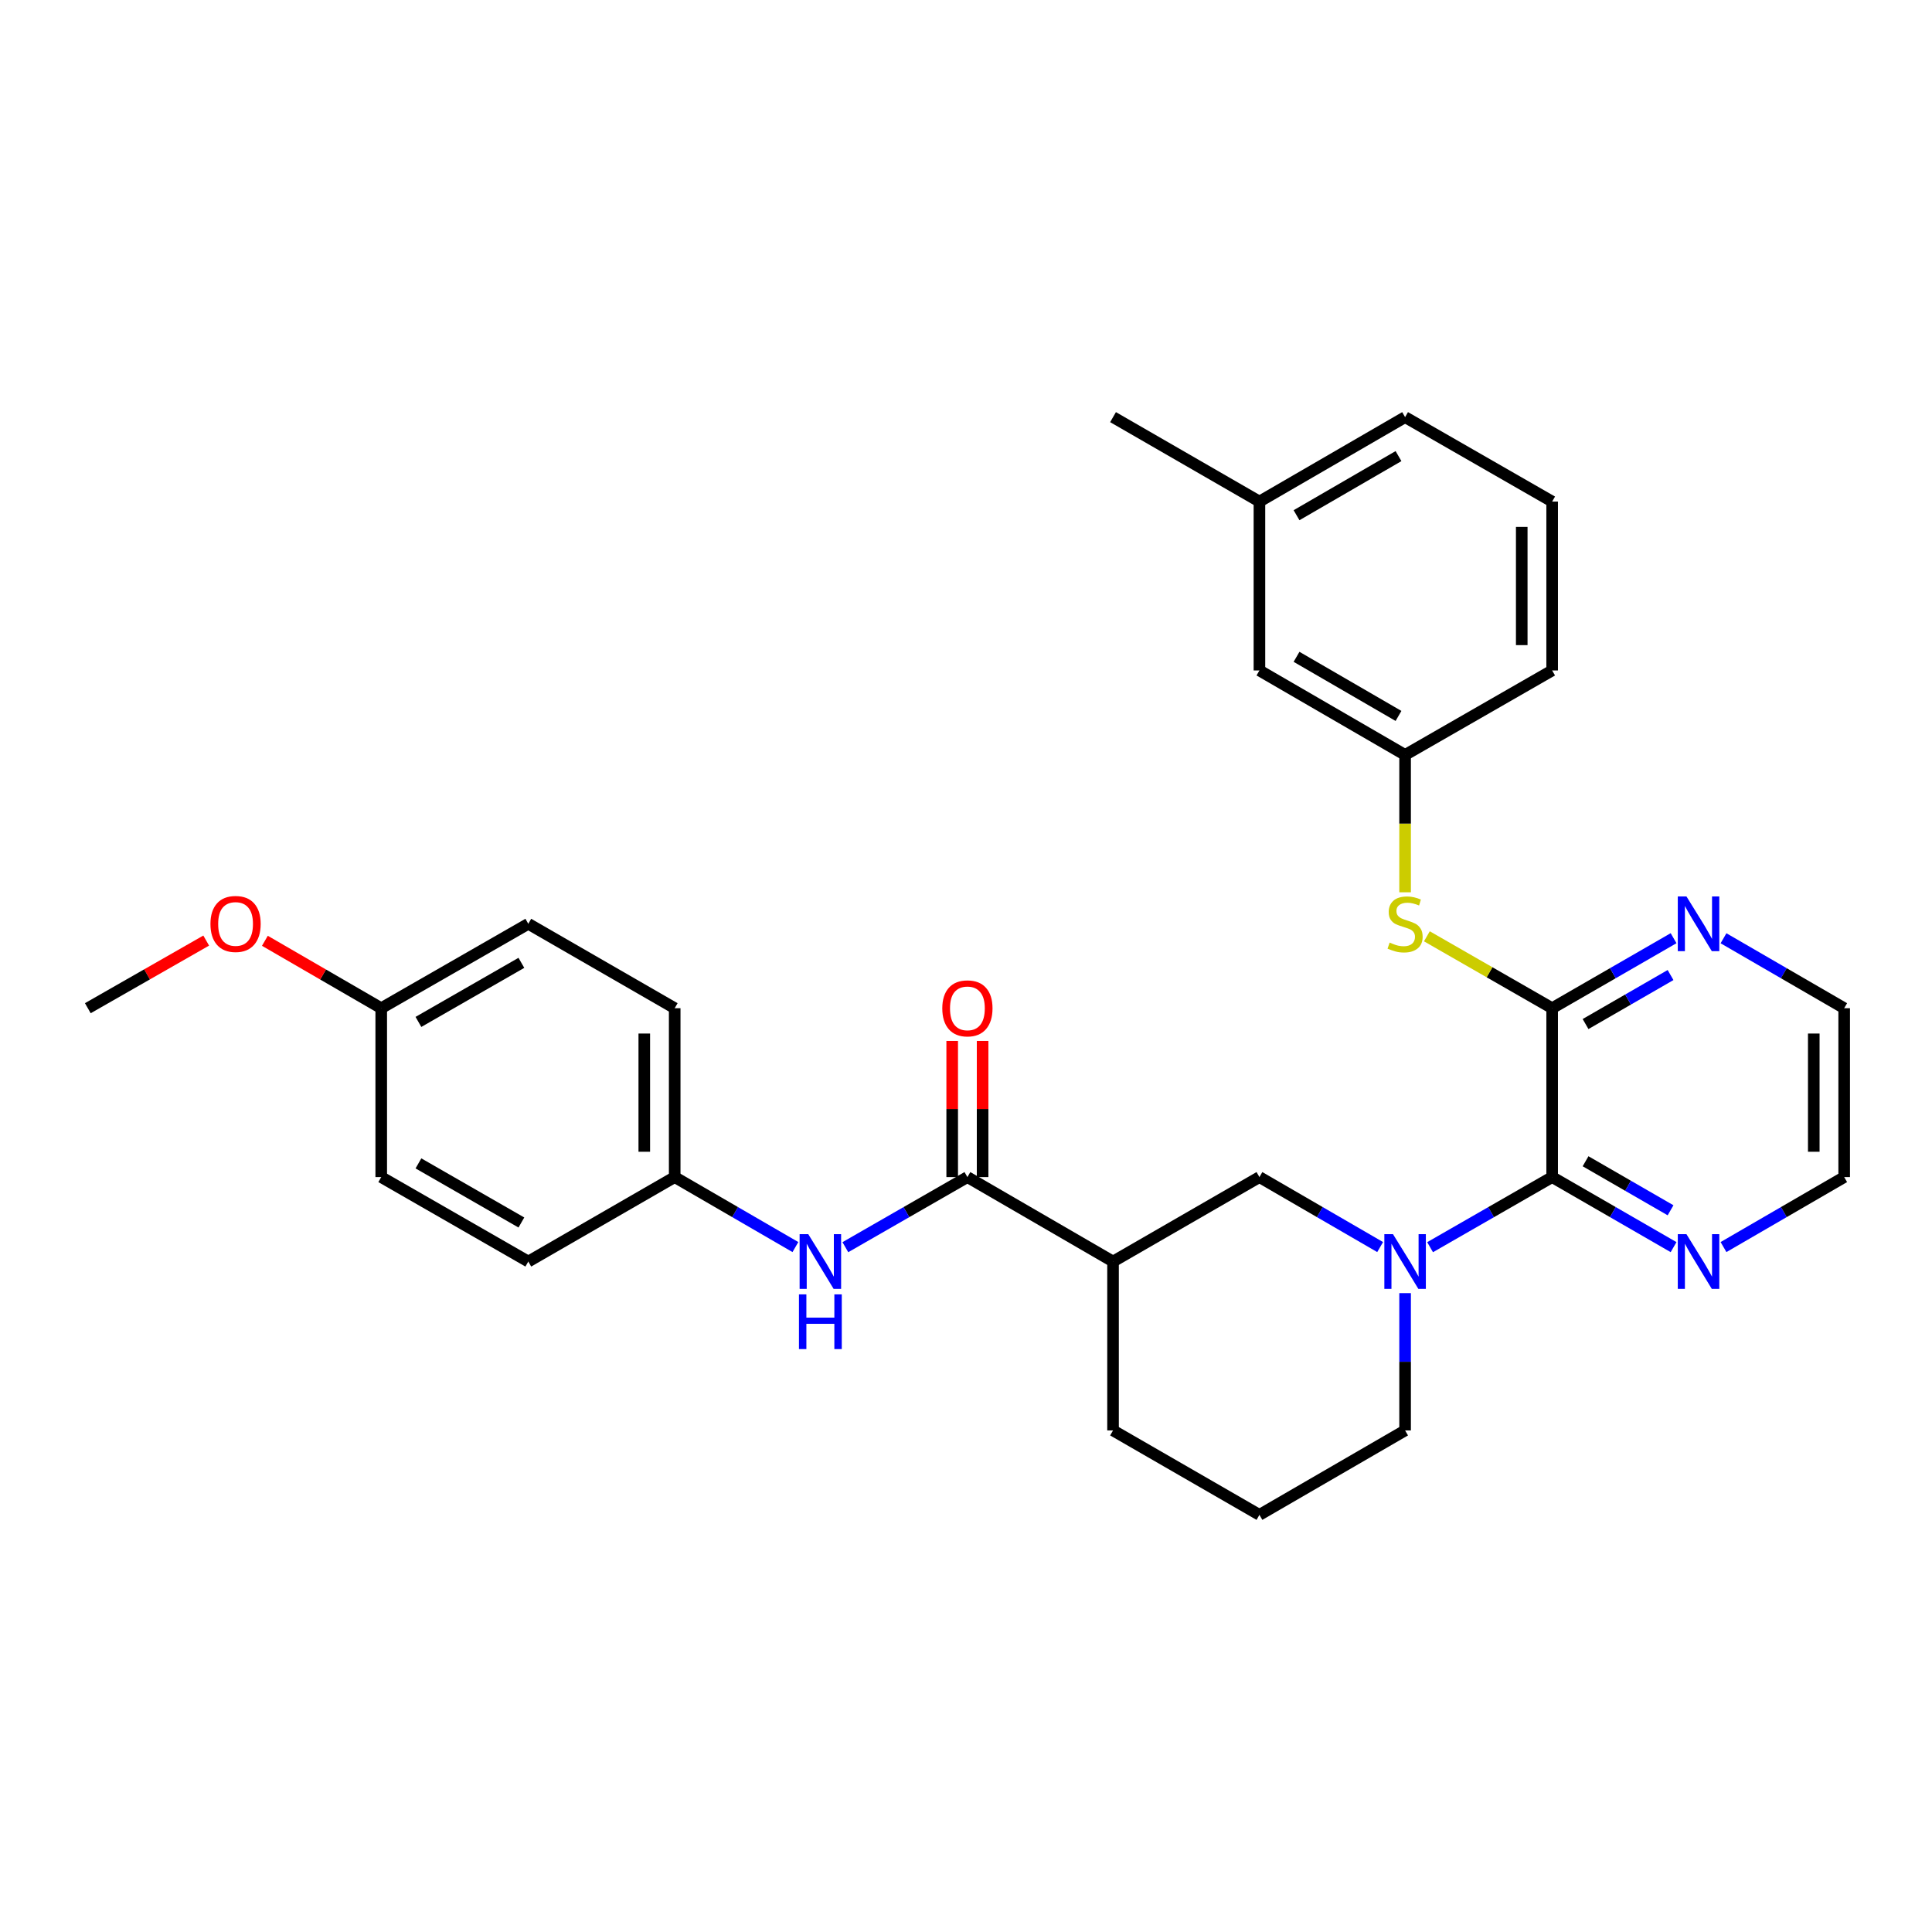 <?xml version='1.0' encoding='iso-8859-1'?>
<svg version='1.1' baseProfile='full'
              xmlns='http://www.w3.org/2000/svg'
                      xmlns:rdkit='http://www.rdkit.org/xml'
                      xmlns:xlink='http://www.w3.org/1999/xlink'
                  xml:space='preserve'
width='1000px' height='1000px' viewBox='0 0 1000 1000'>
<!-- END OF HEADER -->
<rect style='opacity:1.0;fill:#FFFFFF;stroke:none' width='1000' height='1000' x='0' y='0'> </rect>
<path class='bond-0' d='M 740.211,645.544 L 771.802,627.401' style='fill:none;fill-rule:evenodd;stroke:#0000FF;stroke-width:6px;stroke-linecap:butt;stroke-linejoin:miter;stroke-opacity:1' />
<path class='bond-0' d='M 771.802,627.401 L 803.392,609.257' style='fill:none;fill-rule:evenodd;stroke:#000000;stroke-width:6px;stroke-linecap:butt;stroke-linejoin:miter;stroke-opacity:1' />
<path class='bond-4' d='M 714.358,645.482 L 683.119,627.37' style='fill:none;fill-rule:evenodd;stroke:#0000FF;stroke-width:6px;stroke-linecap:butt;stroke-linejoin:miter;stroke-opacity:1' />
<path class='bond-4' d='M 683.119,627.37 L 651.88,609.257' style='fill:none;fill-rule:evenodd;stroke:#000000;stroke-width:6px;stroke-linecap:butt;stroke-linejoin:miter;stroke-opacity:1' />
<path class='bond-13' d='M 727.277,669.318 L 727.277,704.852' style='fill:none;fill-rule:evenodd;stroke:#0000FF;stroke-width:6px;stroke-linecap:butt;stroke-linejoin:miter;stroke-opacity:1' />
<path class='bond-13' d='M 727.277,704.852 L 727.277,740.386' style='fill:none;fill-rule:evenodd;stroke:#000000;stroke-width:6px;stroke-linecap:butt;stroke-linejoin:miter;stroke-opacity:1' />
<path class='bond-1' d='M 803.392,609.257 L 803.392,521.844' style='fill:none;fill-rule:evenodd;stroke:#000000;stroke-width:6px;stroke-linecap:butt;stroke-linejoin:miter;stroke-opacity:1' />
<path class='bond-8' d='M 803.392,609.257 L 834.815,627.386' style='fill:none;fill-rule:evenodd;stroke:#000000;stroke-width:6px;stroke-linecap:butt;stroke-linejoin:miter;stroke-opacity:1' />
<path class='bond-8' d='M 834.815,627.386 L 866.238,645.515' style='fill:none;fill-rule:evenodd;stroke:#0000FF;stroke-width:6px;stroke-linecap:butt;stroke-linejoin:miter;stroke-opacity:1' />
<path class='bond-8' d='M 820.685,601.062 L 842.681,613.752' style='fill:none;fill-rule:evenodd;stroke:#000000;stroke-width:6px;stroke-linecap:butt;stroke-linejoin:miter;stroke-opacity:1' />
<path class='bond-8' d='M 842.681,613.752 L 864.677,626.442' style='fill:none;fill-rule:evenodd;stroke:#0000FF;stroke-width:6px;stroke-linecap:butt;stroke-linejoin:miter;stroke-opacity:1' />
<path class='bond-5' d='M 803.392,521.844 L 770.971,503.236' style='fill:none;fill-rule:evenodd;stroke:#000000;stroke-width:6px;stroke-linecap:butt;stroke-linejoin:miter;stroke-opacity:1' />
<path class='bond-5' d='M 770.971,503.236 L 738.551,484.627' style='fill:none;fill-rule:evenodd;stroke:#CCCC00;stroke-width:6px;stroke-linecap:butt;stroke-linejoin:miter;stroke-opacity:1' />
<path class='bond-7' d='M 803.392,521.844 L 834.815,503.727' style='fill:none;fill-rule:evenodd;stroke:#000000;stroke-width:6px;stroke-linecap:butt;stroke-linejoin:miter;stroke-opacity:1' />
<path class='bond-7' d='M 834.815,503.727 L 866.239,485.609' style='fill:none;fill-rule:evenodd;stroke:#0000FF;stroke-width:6px;stroke-linecap:butt;stroke-linejoin:miter;stroke-opacity:1' />
<path class='bond-7' d='M 820.681,530.045 L 842.678,517.363' style='fill:none;fill-rule:evenodd;stroke:#000000;stroke-width:6px;stroke-linecap:butt;stroke-linejoin:miter;stroke-opacity:1' />
<path class='bond-7' d='M 842.678,517.363 L 864.674,504.68' style='fill:none;fill-rule:evenodd;stroke:#0000FF;stroke-width:6px;stroke-linecap:butt;stroke-linejoin:miter;stroke-opacity:1' />
<path class='bond-2' d='M 500.726,609.257 L 576.106,652.973' style='fill:none;fill-rule:evenodd;stroke:#000000;stroke-width:6px;stroke-linecap:butt;stroke-linejoin:miter;stroke-opacity:1' />
<path class='bond-6' d='M 500.726,609.257 L 469.14,627.4' style='fill:none;fill-rule:evenodd;stroke:#000000;stroke-width:6px;stroke-linecap:butt;stroke-linejoin:miter;stroke-opacity:1' />
<path class='bond-6' d='M 469.14,627.4 L 437.554,645.543' style='fill:none;fill-rule:evenodd;stroke:#0000FF;stroke-width:6px;stroke-linecap:butt;stroke-linejoin:miter;stroke-opacity:1' />
<path class='bond-9' d='M 508.596,609.257 L 508.596,574.024' style='fill:none;fill-rule:evenodd;stroke:#000000;stroke-width:6px;stroke-linecap:butt;stroke-linejoin:miter;stroke-opacity:1' />
<path class='bond-9' d='M 508.596,574.024 L 508.596,538.79' style='fill:none;fill-rule:evenodd;stroke:#FF0000;stroke-width:6px;stroke-linecap:butt;stroke-linejoin:miter;stroke-opacity:1' />
<path class='bond-9' d='M 492.856,609.257 L 492.856,574.024' style='fill:none;fill-rule:evenodd;stroke:#000000;stroke-width:6px;stroke-linecap:butt;stroke-linejoin:miter;stroke-opacity:1' />
<path class='bond-9' d='M 492.856,574.024 L 492.856,538.79' style='fill:none;fill-rule:evenodd;stroke:#FF0000;stroke-width:6px;stroke-linecap:butt;stroke-linejoin:miter;stroke-opacity:1' />
<path class='bond-3' d='M 576.106,652.973 L 651.88,609.257' style='fill:none;fill-rule:evenodd;stroke:#000000;stroke-width:6px;stroke-linecap:butt;stroke-linejoin:miter;stroke-opacity:1' />
<path class='bond-30' d='M 576.106,652.973 L 576.106,740.386' style='fill:none;fill-rule:evenodd;stroke:#000000;stroke-width:6px;stroke-linecap:butt;stroke-linejoin:miter;stroke-opacity:1' />
<path class='bond-10' d='M 727.277,461.85 L 727.277,426.296' style='fill:none;fill-rule:evenodd;stroke:#CCCC00;stroke-width:6px;stroke-linecap:butt;stroke-linejoin:miter;stroke-opacity:1' />
<path class='bond-10' d='M 727.277,426.296 L 727.277,390.743' style='fill:none;fill-rule:evenodd;stroke:#000000;stroke-width:6px;stroke-linecap:butt;stroke-linejoin:miter;stroke-opacity:1' />
<path class='bond-11' d='M 411.701,645.482 L 380.462,627.37' style='fill:none;fill-rule:evenodd;stroke:#0000FF;stroke-width:6px;stroke-linecap:butt;stroke-linejoin:miter;stroke-opacity:1' />
<path class='bond-11' d='M 380.462,627.37 L 349.222,609.257' style='fill:none;fill-rule:evenodd;stroke:#000000;stroke-width:6px;stroke-linecap:butt;stroke-linejoin:miter;stroke-opacity:1' />
<path class='bond-31' d='M 892.084,485.643 L 923.314,503.744' style='fill:none;fill-rule:evenodd;stroke:#0000FF;stroke-width:6px;stroke-linecap:butt;stroke-linejoin:miter;stroke-opacity:1' />
<path class='bond-31' d='M 923.314,503.744 L 954.545,521.844' style='fill:none;fill-rule:evenodd;stroke:#000000;stroke-width:6px;stroke-linecap:butt;stroke-linejoin:miter;stroke-opacity:1' />
<path class='bond-25' d='M 892.084,645.481 L 923.315,627.369' style='fill:none;fill-rule:evenodd;stroke:#0000FF;stroke-width:6px;stroke-linecap:butt;stroke-linejoin:miter;stroke-opacity:1' />
<path class='bond-25' d='M 923.315,627.369 L 954.545,609.257' style='fill:none;fill-rule:evenodd;stroke:#000000;stroke-width:6px;stroke-linecap:butt;stroke-linejoin:miter;stroke-opacity:1' />
<path class='bond-12' d='M 727.277,390.743 L 651.88,347.027' style='fill:none;fill-rule:evenodd;stroke:#000000;stroke-width:6px;stroke-linecap:butt;stroke-linejoin:miter;stroke-opacity:1' />
<path class='bond-12' d='M 723.863,370.568 L 671.084,339.967' style='fill:none;fill-rule:evenodd;stroke:#000000;stroke-width:6px;stroke-linecap:butt;stroke-linejoin:miter;stroke-opacity:1' />
<path class='bond-26' d='M 727.277,390.743 L 803.392,347.027' style='fill:none;fill-rule:evenodd;stroke:#000000;stroke-width:6px;stroke-linecap:butt;stroke-linejoin:miter;stroke-opacity:1' />
<path class='bond-16' d='M 349.222,609.257 L 273.449,652.973' style='fill:none;fill-rule:evenodd;stroke:#000000;stroke-width:6px;stroke-linecap:butt;stroke-linejoin:miter;stroke-opacity:1' />
<path class='bond-17' d='M 349.222,609.257 L 349.222,521.844' style='fill:none;fill-rule:evenodd;stroke:#000000;stroke-width:6px;stroke-linecap:butt;stroke-linejoin:miter;stroke-opacity:1' />
<path class='bond-17' d='M 333.482,596.145 L 333.482,534.956' style='fill:none;fill-rule:evenodd;stroke:#000000;stroke-width:6px;stroke-linecap:butt;stroke-linejoin:miter;stroke-opacity:1' />
<path class='bond-18' d='M 651.88,347.027 L 651.88,259.614' style='fill:none;fill-rule:evenodd;stroke:#000000;stroke-width:6px;stroke-linecap:butt;stroke-linejoin:miter;stroke-opacity:1' />
<path class='bond-22' d='M 727.277,740.386 L 651.88,784.092' style='fill:none;fill-rule:evenodd;stroke:#000000;stroke-width:6px;stroke-linecap:butt;stroke-linejoin:miter;stroke-opacity:1' />
<path class='bond-14' d='M 197.325,521.844 L 273.449,478.156' style='fill:none;fill-rule:evenodd;stroke:#000000;stroke-width:6px;stroke-linecap:butt;stroke-linejoin:miter;stroke-opacity:1' />
<path class='bond-14' d='M 216.579,528.943 L 269.865,498.361' style='fill:none;fill-rule:evenodd;stroke:#000000;stroke-width:6px;stroke-linecap:butt;stroke-linejoin:miter;stroke-opacity:1' />
<path class='bond-21' d='M 197.325,521.844 L 167.216,504.398' style='fill:none;fill-rule:evenodd;stroke:#000000;stroke-width:6px;stroke-linecap:butt;stroke-linejoin:miter;stroke-opacity:1' />
<path class='bond-21' d='M 167.216,504.398 L 137.106,486.951' style='fill:none;fill-rule:evenodd;stroke:#FF0000;stroke-width:6px;stroke-linecap:butt;stroke-linejoin:miter;stroke-opacity:1' />
<path class='bond-32' d='M 197.325,521.844 L 197.325,609.257' style='fill:none;fill-rule:evenodd;stroke:#000000;stroke-width:6px;stroke-linecap:butt;stroke-linejoin:miter;stroke-opacity:1' />
<path class='bond-15' d='M 576.106,740.386 L 651.88,784.092' style='fill:none;fill-rule:evenodd;stroke:#000000;stroke-width:6px;stroke-linecap:butt;stroke-linejoin:miter;stroke-opacity:1' />
<path class='bond-20' d='M 273.449,652.973 L 197.325,609.257' style='fill:none;fill-rule:evenodd;stroke:#000000;stroke-width:6px;stroke-linecap:butt;stroke-linejoin:miter;stroke-opacity:1' />
<path class='bond-20' d='M 269.869,632.765 L 216.583,602.165' style='fill:none;fill-rule:evenodd;stroke:#000000;stroke-width:6px;stroke-linecap:butt;stroke-linejoin:miter;stroke-opacity:1' />
<path class='bond-19' d='M 349.222,521.844 L 273.449,478.156' style='fill:none;fill-rule:evenodd;stroke:#000000;stroke-width:6px;stroke-linecap:butt;stroke-linejoin:miter;stroke-opacity:1' />
<path class='bond-28' d='M 651.88,259.614 L 576.106,215.908' style='fill:none;fill-rule:evenodd;stroke:#000000;stroke-width:6px;stroke-linecap:butt;stroke-linejoin:miter;stroke-opacity:1' />
<path class='bond-33' d='M 651.88,259.614 L 727.277,215.908' style='fill:none;fill-rule:evenodd;stroke:#000000;stroke-width:6px;stroke-linecap:butt;stroke-linejoin:miter;stroke-opacity:1' />
<path class='bond-33' d='M 671.083,266.677 L 723.862,236.082' style='fill:none;fill-rule:evenodd;stroke:#000000;stroke-width:6px;stroke-linecap:butt;stroke-linejoin:miter;stroke-opacity:1' />
<path class='bond-29' d='M 106.726,486.84 L 76.09,504.342' style='fill:none;fill-rule:evenodd;stroke:#FF0000;stroke-width:6px;stroke-linecap:butt;stroke-linejoin:miter;stroke-opacity:1' />
<path class='bond-29' d='M 76.09,504.342 L 45.455,521.844' style='fill:none;fill-rule:evenodd;stroke:#000000;stroke-width:6px;stroke-linecap:butt;stroke-linejoin:miter;stroke-opacity:1' />
<path class='bond-23' d='M 954.545,521.844 L 954.545,609.257' style='fill:none;fill-rule:evenodd;stroke:#000000;stroke-width:6px;stroke-linecap:butt;stroke-linejoin:miter;stroke-opacity:1' />
<path class='bond-23' d='M 938.805,534.956 L 938.805,596.145' style='fill:none;fill-rule:evenodd;stroke:#000000;stroke-width:6px;stroke-linecap:butt;stroke-linejoin:miter;stroke-opacity:1' />
<path class='bond-24' d='M 803.392,259.614 L 803.392,347.027' style='fill:none;fill-rule:evenodd;stroke:#000000;stroke-width:6px;stroke-linecap:butt;stroke-linejoin:miter;stroke-opacity:1' />
<path class='bond-24' d='M 787.651,272.726 L 787.651,333.915' style='fill:none;fill-rule:evenodd;stroke:#000000;stroke-width:6px;stroke-linecap:butt;stroke-linejoin:miter;stroke-opacity:1' />
<path class='bond-27' d='M 803.392,259.614 L 727.277,215.908' style='fill:none;fill-rule:evenodd;stroke:#000000;stroke-width:6px;stroke-linecap:butt;stroke-linejoin:miter;stroke-opacity:1' />
<path  class='atom-0' d='M 721.017 638.813
L 730.297 653.813
Q 731.217 655.293, 732.697 657.973
Q 734.177 660.653, 734.257 660.813
L 734.257 638.813
L 738.017 638.813
L 738.017 667.133
L 734.137 667.133
L 724.177 650.733
Q 723.017 648.813, 721.777 646.613
Q 720.577 644.413, 720.217 643.733
L 720.217 667.133
L 716.537 667.133
L 716.537 638.813
L 721.017 638.813
' fill='#0000FF'/>
<path  class='atom-6' d='M 719.277 487.876
Q 719.597 487.996, 720.917 488.556
Q 722.237 489.116, 723.677 489.476
Q 725.157 489.796, 726.597 489.796
Q 729.277 489.796, 730.837 488.516
Q 732.397 487.196, 732.397 484.916
Q 732.397 483.356, 731.597 482.396
Q 730.837 481.436, 729.637 480.916
Q 728.437 480.396, 726.437 479.796
Q 723.917 479.036, 722.397 478.316
Q 720.917 477.596, 719.837 476.076
Q 718.797 474.556, 718.797 471.996
Q 718.797 468.436, 721.197 466.236
Q 723.637 464.036, 728.437 464.036
Q 731.717 464.036, 735.437 465.596
L 734.517 468.676
Q 731.117 467.276, 728.557 467.276
Q 725.797 467.276, 724.277 468.436
Q 722.757 469.556, 722.797 471.516
Q 722.797 473.036, 723.557 473.956
Q 724.357 474.876, 725.477 475.396
Q 726.637 475.916, 728.557 476.516
Q 731.117 477.316, 732.637 478.116
Q 734.157 478.916, 735.237 480.556
Q 736.357 482.156, 736.357 484.916
Q 736.357 488.836, 733.717 490.956
Q 731.117 493.036, 726.757 493.036
Q 724.237 493.036, 722.317 492.476
Q 720.437 491.956, 718.197 491.036
L 719.277 487.876
' fill='#CCCC00'/>
<path  class='atom-7' d='M 418.36 638.813
L 427.64 653.813
Q 428.56 655.293, 430.04 657.973
Q 431.52 660.653, 431.6 660.813
L 431.6 638.813
L 435.36 638.813
L 435.36 667.133
L 431.48 667.133
L 421.52 650.733
Q 420.36 648.813, 419.12 646.613
Q 417.92 644.413, 417.56 643.733
L 417.56 667.133
L 413.88 667.133
L 413.88 638.813
L 418.36 638.813
' fill='#0000FF'/>
<path  class='atom-7' d='M 413.54 669.965
L 417.38 669.965
L 417.38 682.005
L 431.86 682.005
L 431.86 669.965
L 435.7 669.965
L 435.7 698.285
L 431.86 698.285
L 431.86 685.205
L 417.38 685.205
L 417.38 698.285
L 413.54 698.285
L 413.54 669.965
' fill='#0000FF'/>
<path  class='atom-8' d='M 872.905 463.996
L 882.185 478.996
Q 883.105 480.476, 884.585 483.156
Q 886.065 485.836, 886.145 485.996
L 886.145 463.996
L 889.905 463.996
L 889.905 492.316
L 886.025 492.316
L 876.065 475.916
Q 874.905 473.996, 873.665 471.796
Q 872.465 469.596, 872.105 468.916
L 872.105 492.316
L 868.425 492.316
L 868.425 463.996
L 872.905 463.996
' fill='#0000FF'/>
<path  class='atom-9' d='M 872.905 638.813
L 882.185 653.813
Q 883.105 655.293, 884.585 657.973
Q 886.065 660.653, 886.145 660.813
L 886.145 638.813
L 889.905 638.813
L 889.905 667.133
L 886.025 667.133
L 876.065 650.733
Q 874.905 648.813, 873.665 646.613
Q 872.465 644.413, 872.105 643.733
L 872.105 667.133
L 868.425 667.133
L 868.425 638.813
L 872.905 638.813
' fill='#0000FF'/>
<path  class='atom-10' d='M 487.726 521.924
Q 487.726 515.124, 491.086 511.324
Q 494.446 507.524, 500.726 507.524
Q 507.006 507.524, 510.366 511.324
Q 513.726 515.124, 513.726 521.924
Q 513.726 528.804, 510.326 532.724
Q 506.926 536.604, 500.726 536.604
Q 494.486 536.604, 491.086 532.724
Q 487.726 528.844, 487.726 521.924
M 500.726 533.404
Q 505.046 533.404, 507.366 530.524
Q 509.726 527.604, 509.726 521.924
Q 509.726 516.364, 507.366 513.564
Q 505.046 510.724, 500.726 510.724
Q 496.406 510.724, 494.046 513.524
Q 491.726 516.324, 491.726 521.924
Q 491.726 527.644, 494.046 530.524
Q 496.406 533.404, 500.726 533.404
' fill='#FF0000'/>
<path  class='atom-22' d='M 108.928 478.236
Q 108.928 471.436, 112.288 467.636
Q 115.648 463.836, 121.928 463.836
Q 128.208 463.836, 131.568 467.636
Q 134.928 471.436, 134.928 478.236
Q 134.928 485.116, 131.528 489.036
Q 128.128 492.916, 121.928 492.916
Q 115.688 492.916, 112.288 489.036
Q 108.928 485.156, 108.928 478.236
M 121.928 489.716
Q 126.248 489.716, 128.568 486.836
Q 130.928 483.916, 130.928 478.236
Q 130.928 472.676, 128.568 469.876
Q 126.248 467.036, 121.928 467.036
Q 117.608 467.036, 115.248 469.836
Q 112.928 472.636, 112.928 478.236
Q 112.928 483.956, 115.248 486.836
Q 117.608 489.716, 121.928 489.716
' fill='#FF0000'/>
</svg>
